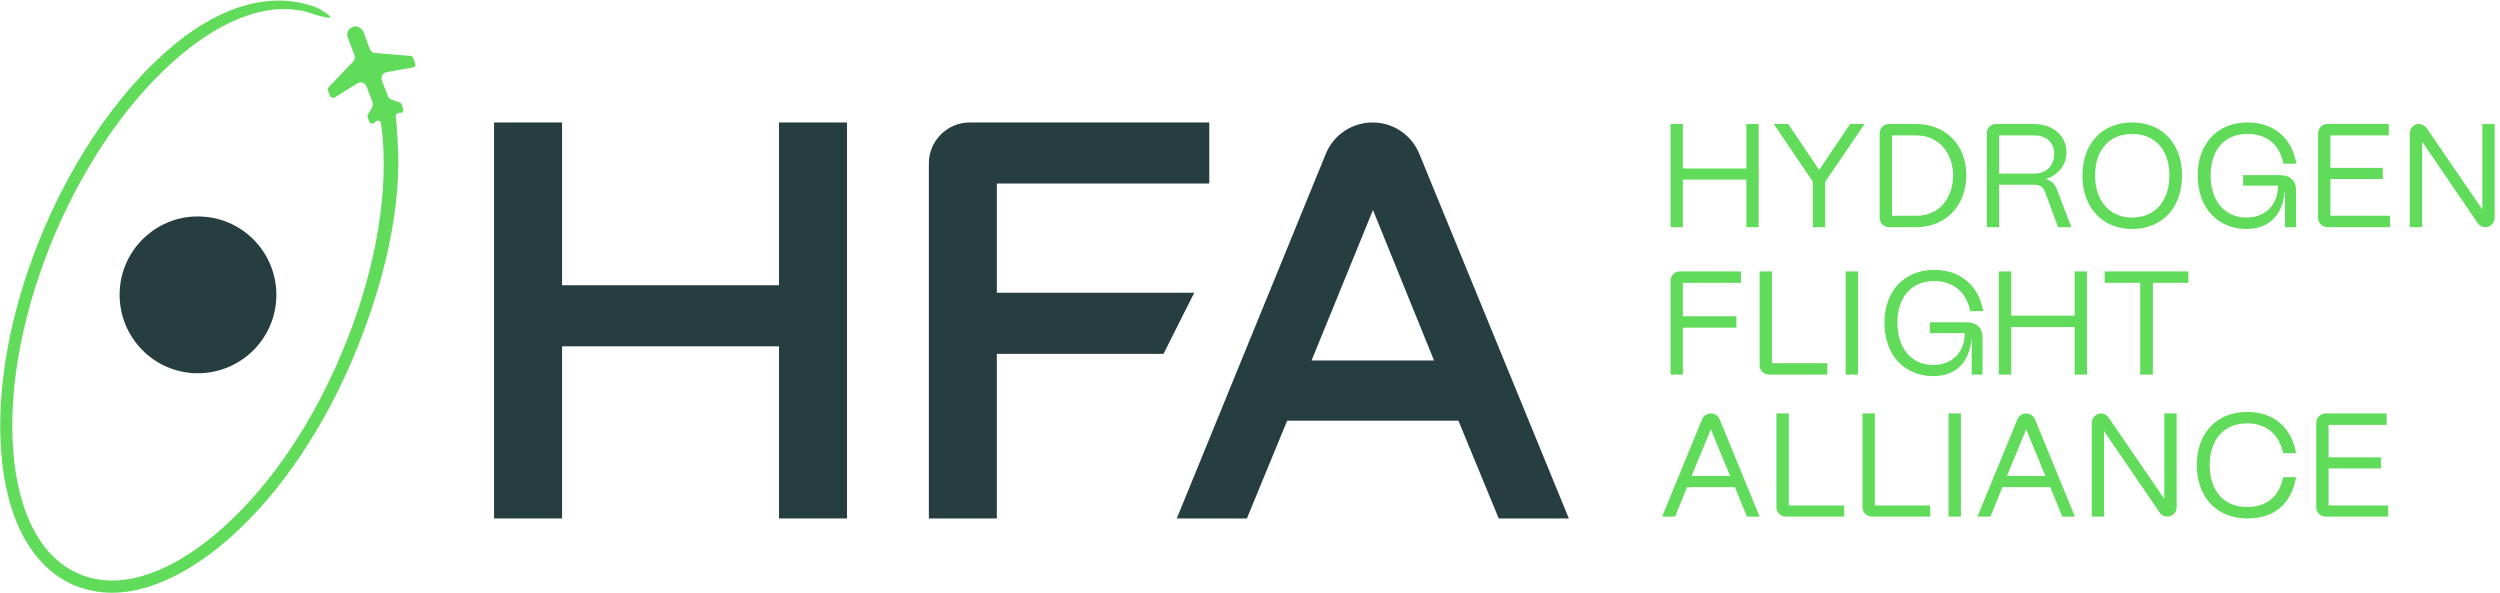 <svg width="814" height="193" viewBox="0 0 814 193" fill="none" xmlns="http://www.w3.org/2000/svg">
<g clip-path="url(#clip0_442_71)">
<path d="M160.866 168.802V39.874H183.007V92.876H253.643V39.874H275.784V168.802H253.643V112.763H183.007V168.802H160.866Z" fill="#273E41"/>
<path d="M302.432 168.802V53.198C302.432 45.85 308.408 39.874 315.756 39.874H393.74V59.762H324.573V95.325H388.841L378.848 115.213H324.573V168.802H302.432Z" fill="#273E41"/>
<path fill-rule="evenodd" clip-rule="evenodd" d="M383.159 168.802L431.654 50.161C434.201 43.891 440.177 39.874 446.937 39.874C453.599 39.874 459.575 43.891 462.122 50.063L510.813 168.802H487.986L474.858 136.962H419.114L405.986 168.802H383.159ZM427.049 117.368H466.923L447.035 68.383L427.049 117.368Z" fill="#273E41"/>
<path d="M543.927 73.968V40.364H547.943V54.864H568.615V40.364H572.632V73.968H568.615V58.489H547.943V73.968H543.927Z" fill="#60DC5A"/>
<path d="M590.267 73.968V59.174L577.531 40.364H582.233L592.324 55.354L602.415 40.364H607.117L594.283 59.174V73.968H590.267Z" fill="#60DC5A"/>
<path fill-rule="evenodd" clip-rule="evenodd" d="M612.016 70.931V43.401C612.016 41.736 613.387 40.364 615.053 40.364H623.87C633.471 40.364 640.231 47.222 640.231 57.019C640.231 67.012 633.471 73.968 623.87 73.968H615.053C613.387 73.968 612.016 72.596 612.016 70.931ZM616.033 70.245H624.066C631.12 70.245 635.92 64.857 635.92 57.019C635.92 49.769 631.12 44.087 624.066 44.087H616.033V70.245Z" fill="#60DC5A"/>
<path fill-rule="evenodd" clip-rule="evenodd" d="M646.893 73.968V43.401C646.893 41.736 648.166 40.364 649.832 40.364H662.176C668.446 40.364 672.855 44.185 672.855 49.671C672.855 53.59 670.21 57.019 666.095 58.293C667.858 58.782 669.132 59.958 669.72 61.624L674.422 73.968H670.112L665.801 62.309C665.213 60.84 664.038 60.154 662.47 60.154H650.91V73.968H646.893ZM650.91 56.529H662.372C666.585 56.529 668.838 53.59 668.838 50.063C668.838 46.145 665.997 44.087 662.372 44.087H650.91V56.529Z" fill="#60DC5A"/>
<path fill-rule="evenodd" clip-rule="evenodd" d="M678.047 57.117C678.047 47.124 684.121 39.874 694.212 39.874C703.911 39.874 710.475 46.634 710.475 57.117C710.475 67.207 704.401 74.555 694.212 74.555C684.611 74.555 678.047 67.697 678.047 57.117ZM706.36 57.117C706.36 48.789 701.658 43.597 694.212 43.597C686.864 43.597 682.162 48.789 682.162 57.117C682.162 65.444 686.864 70.832 694.212 70.832C701.658 70.832 706.36 65.444 706.36 57.117Z" fill="#60DC5A"/>
<path d="M715.569 57.117C715.569 47.124 721.643 39.874 731.832 39.874C740.454 39.874 746.332 45.066 747.703 53.296H743.491C742.315 47.124 738.004 43.597 731.832 43.597C724.387 43.597 719.782 48.691 719.782 57.117C719.782 65.542 724.485 70.832 731.44 70.832C737.71 70.832 741.727 66.522 741.727 60.448H730.363V57.019H742.217C745.646 57.019 747.605 58.782 747.605 62.015V73.967H743.981V62.505H743.882C743.197 69.951 738.886 74.555 731.44 74.555C722.133 74.555 715.569 67.697 715.569 57.117Z" fill="#60DC5A"/>
<path d="M754.757 70.931V43.401C754.757 41.736 756.129 40.364 757.794 40.364H777.78V44.087H758.774V54.668H775.821V58.293H758.774V70.245H778.172V73.968H757.794C756.129 73.968 754.757 72.596 754.757 70.931Z" fill="#60DC5A"/>
<path d="M784.638 73.968V43.401C784.638 41.736 785.912 40.364 787.577 40.364C788.557 40.364 789.537 40.854 790.124 41.736L808.249 68.188V40.364H812.266V70.931C812.266 72.596 810.894 73.968 809.229 73.968C808.249 73.968 807.269 73.478 806.779 72.694L788.655 46.145V73.968H784.638Z" fill="#60DC5A"/>
<path d="M543.927 121.972V91.406C543.927 89.74 545.298 88.369 546.964 88.369H566.852V92.091H547.943V102.966H565.382V106.689H547.943V121.972H543.927Z" fill="#60DC5A"/>
<path d="M572.926 118.935V88.369H576.943V118.249H594.969V121.972H575.963C574.297 121.972 572.926 120.601 572.926 118.935Z" fill="#60DC5A"/>
<path d="M600.945 121.972V88.369H604.962V121.972H600.945Z" fill="#60DC5A"/>
<path d="M613.583 105.024C613.583 95.129 619.657 87.879 629.846 87.879C638.369 87.879 644.345 93.071 645.717 101.301H641.504C640.231 95.129 636.018 91.504 629.846 91.504C622.4 91.504 617.796 96.696 617.796 105.024C617.796 113.547 622.498 118.837 629.454 118.837C635.724 118.837 639.741 114.527 639.741 108.453H628.376V104.926H640.133C643.66 104.926 645.521 106.787 645.521 110.02V121.972H641.994V110.51H641.896C641.21 117.858 636.9 122.462 629.454 122.462C620.147 122.462 613.583 115.702 613.583 105.024Z" fill="#60DC5A"/>
<path d="M650.812 121.972V88.369H654.828V102.77H675.5V88.369H679.517V121.972H675.5V106.493H654.828V121.972H650.812Z" fill="#60DC5A"/>
<path d="M696.857 121.972V92.091H685.297V88.369H712.532V92.091H700.972V121.972H696.857Z" fill="#60DC5A"/>
<path fill-rule="evenodd" clip-rule="evenodd" d="M541.184 168.214L554.214 136.472C554.704 135.395 555.781 134.611 557.055 134.611C558.328 134.611 559.406 135.395 559.896 136.472L572.926 168.214H568.811L564.892 158.613H549.315L545.397 168.214H541.184ZM550.785 154.989H563.325L557.055 139.803L550.785 154.989Z" fill="#60DC5A"/>
<path d="M578.412 165.177V134.611H582.429V164.59H600.455V168.214H581.449C579.784 168.214 578.412 166.843 578.412 165.177Z" fill="#60DC5A"/>
<path d="M606.431 165.177V134.611H610.448V164.59H628.475V168.214H609.468C607.803 168.214 606.431 166.843 606.431 165.177Z" fill="#60DC5A"/>
<path d="M634.451 168.214V134.611H638.467V168.214H634.451Z" fill="#60DC5A"/>
<path fill-rule="evenodd" clip-rule="evenodd" d="M643.856 168.214L656.886 136.472C657.376 135.395 658.453 134.611 659.727 134.611C661.001 134.611 662.078 135.395 662.568 136.472L675.598 168.214H671.483L667.565 158.613H651.987L648.069 168.214H643.856ZM653.457 154.989H665.997L659.727 139.803L653.457 154.989Z" fill="#60DC5A"/>
<path d="M681.084 168.214V137.648C681.084 135.982 682.456 134.611 684.122 134.611C685.101 134.611 685.983 135.101 686.571 135.982L704.695 162.434V134.611H708.712V165.177C708.712 166.843 707.34 168.214 705.675 168.214C704.695 168.214 703.715 167.725 703.226 166.941L685.101 140.391V168.214H681.084Z" fill="#60DC5A"/>
<path d="M715.275 151.364C715.275 141.371 721.448 134.121 731.734 134.121C740.258 134.121 746.136 139.118 747.605 147.543H743.393C742.119 141.371 737.808 137.844 731.734 137.844C724.191 137.844 719.488 143.036 719.488 151.364C719.488 159.985 724.191 165.079 731.734 165.079C738.004 165.079 742.119 161.651 743.393 155.38H747.605C746.038 164.1 740.552 168.802 731.734 168.802C721.448 168.802 715.275 161.553 715.275 151.364Z" fill="#60DC5A"/>
<path d="M754.169 165.177V137.648C754.169 135.982 755.541 134.611 757.207 134.611H777.094V138.334H758.186V148.914H775.233V152.539H758.186V164.59H777.584V168.214H757.207C755.541 168.214 754.169 166.843 754.169 165.177Z" fill="#60DC5A"/>
<path d="M89.936 97.578C89.054 111.686 76.906 122.364 62.798 121.483C48.789 120.601 38.11 108.453 38.992 94.345C39.873 80.335 52.022 69.559 66.129 70.538C80.139 71.42 90.818 83.568 89.936 97.578Z" fill="#273E41"/>
<path d="M130.201 33.408L127.458 32.428C126.87 32.232 126.479 31.84 126.283 31.253L124.323 26.158C123.931 24.983 124.617 23.709 125.793 23.513L134.512 21.946C135.1 21.848 135.394 21.26 135.198 20.672L134.512 18.811C134.414 18.517 134.022 18.223 133.728 18.223L122.168 17.243C121.384 17.243 120.698 16.753 120.405 15.969L118.347 10.385C117.857 9.21 116.584 8.426 115.31 8.622C113.547 8.916 112.665 10.679 113.253 12.247L115.408 17.929C115.702 18.615 115.506 19.398 115.016 19.986L106.983 28.412C106.787 28.706 106.689 29.097 106.787 29.391L107.473 31.253C107.766 31.84 108.452 32.036 108.942 31.742L116.388 27.138C117.465 26.452 118.837 26.942 119.327 28.118L121.286 33.212C121.482 33.702 121.384 34.29 121.188 34.878L119.719 37.425C119.621 37.719 119.621 38.013 119.719 38.209L120.209 39.678C120.502 40.266 121.286 40.462 121.776 40.07L122.462 39.482C123.05 38.992 123.931 39.384 124.029 40.07C124.291 41.703 124.487 43.401 124.617 45.164C126.283 66.228 121.384 91.308 110.901 115.8C100.517 140.293 85.723 161.16 69.362 174.582C53.393 187.71 37.914 192.119 25.668 186.828C13.52 181.636 5.878 167.43 4.311 146.857C2.645 125.695 7.544 100.615 17.928 76.123C28.411 51.63 43.205 30.763 59.565 17.341C71.126 7.838 82.49 2.939 92.483 2.939C95.683 2.939 98.721 3.429 101.594 4.409C102.476 4.801 107.277 6.172 107.473 5.683C107.766 5.095 104.24 2.842 102.574 2.254C89.446 -2.547 73.379 0.882 57.018 14.304C40.167 28.118 24.982 49.573 14.303 74.555C3.625 99.635 -1.274 125.401 0.392 147.151C2.057 169.292 10.483 184.673 24.1 190.551C28.019 192.119 32.134 193 36.445 193C47.319 193 59.565 187.71 71.91 177.619C88.76 163.805 103.848 142.448 114.624 117.368C125.303 92.288 131.083 66.718 129.418 45.066C129.222 42.519 129.222 40.756 128.83 37.915C128.83 37.327 129.222 36.837 129.81 36.739H130.397C131.083 36.739 131.573 36.053 131.279 35.465L130.789 33.996C130.691 33.8 130.495 33.506 130.201 33.408Z" fill="#60DC5A"/>
</g>
<defs>
<clipPath id="clip0_442_71">
<rect width="813.147" height="193" fill="white"/>
</clipPath>
</defs>
</svg>
